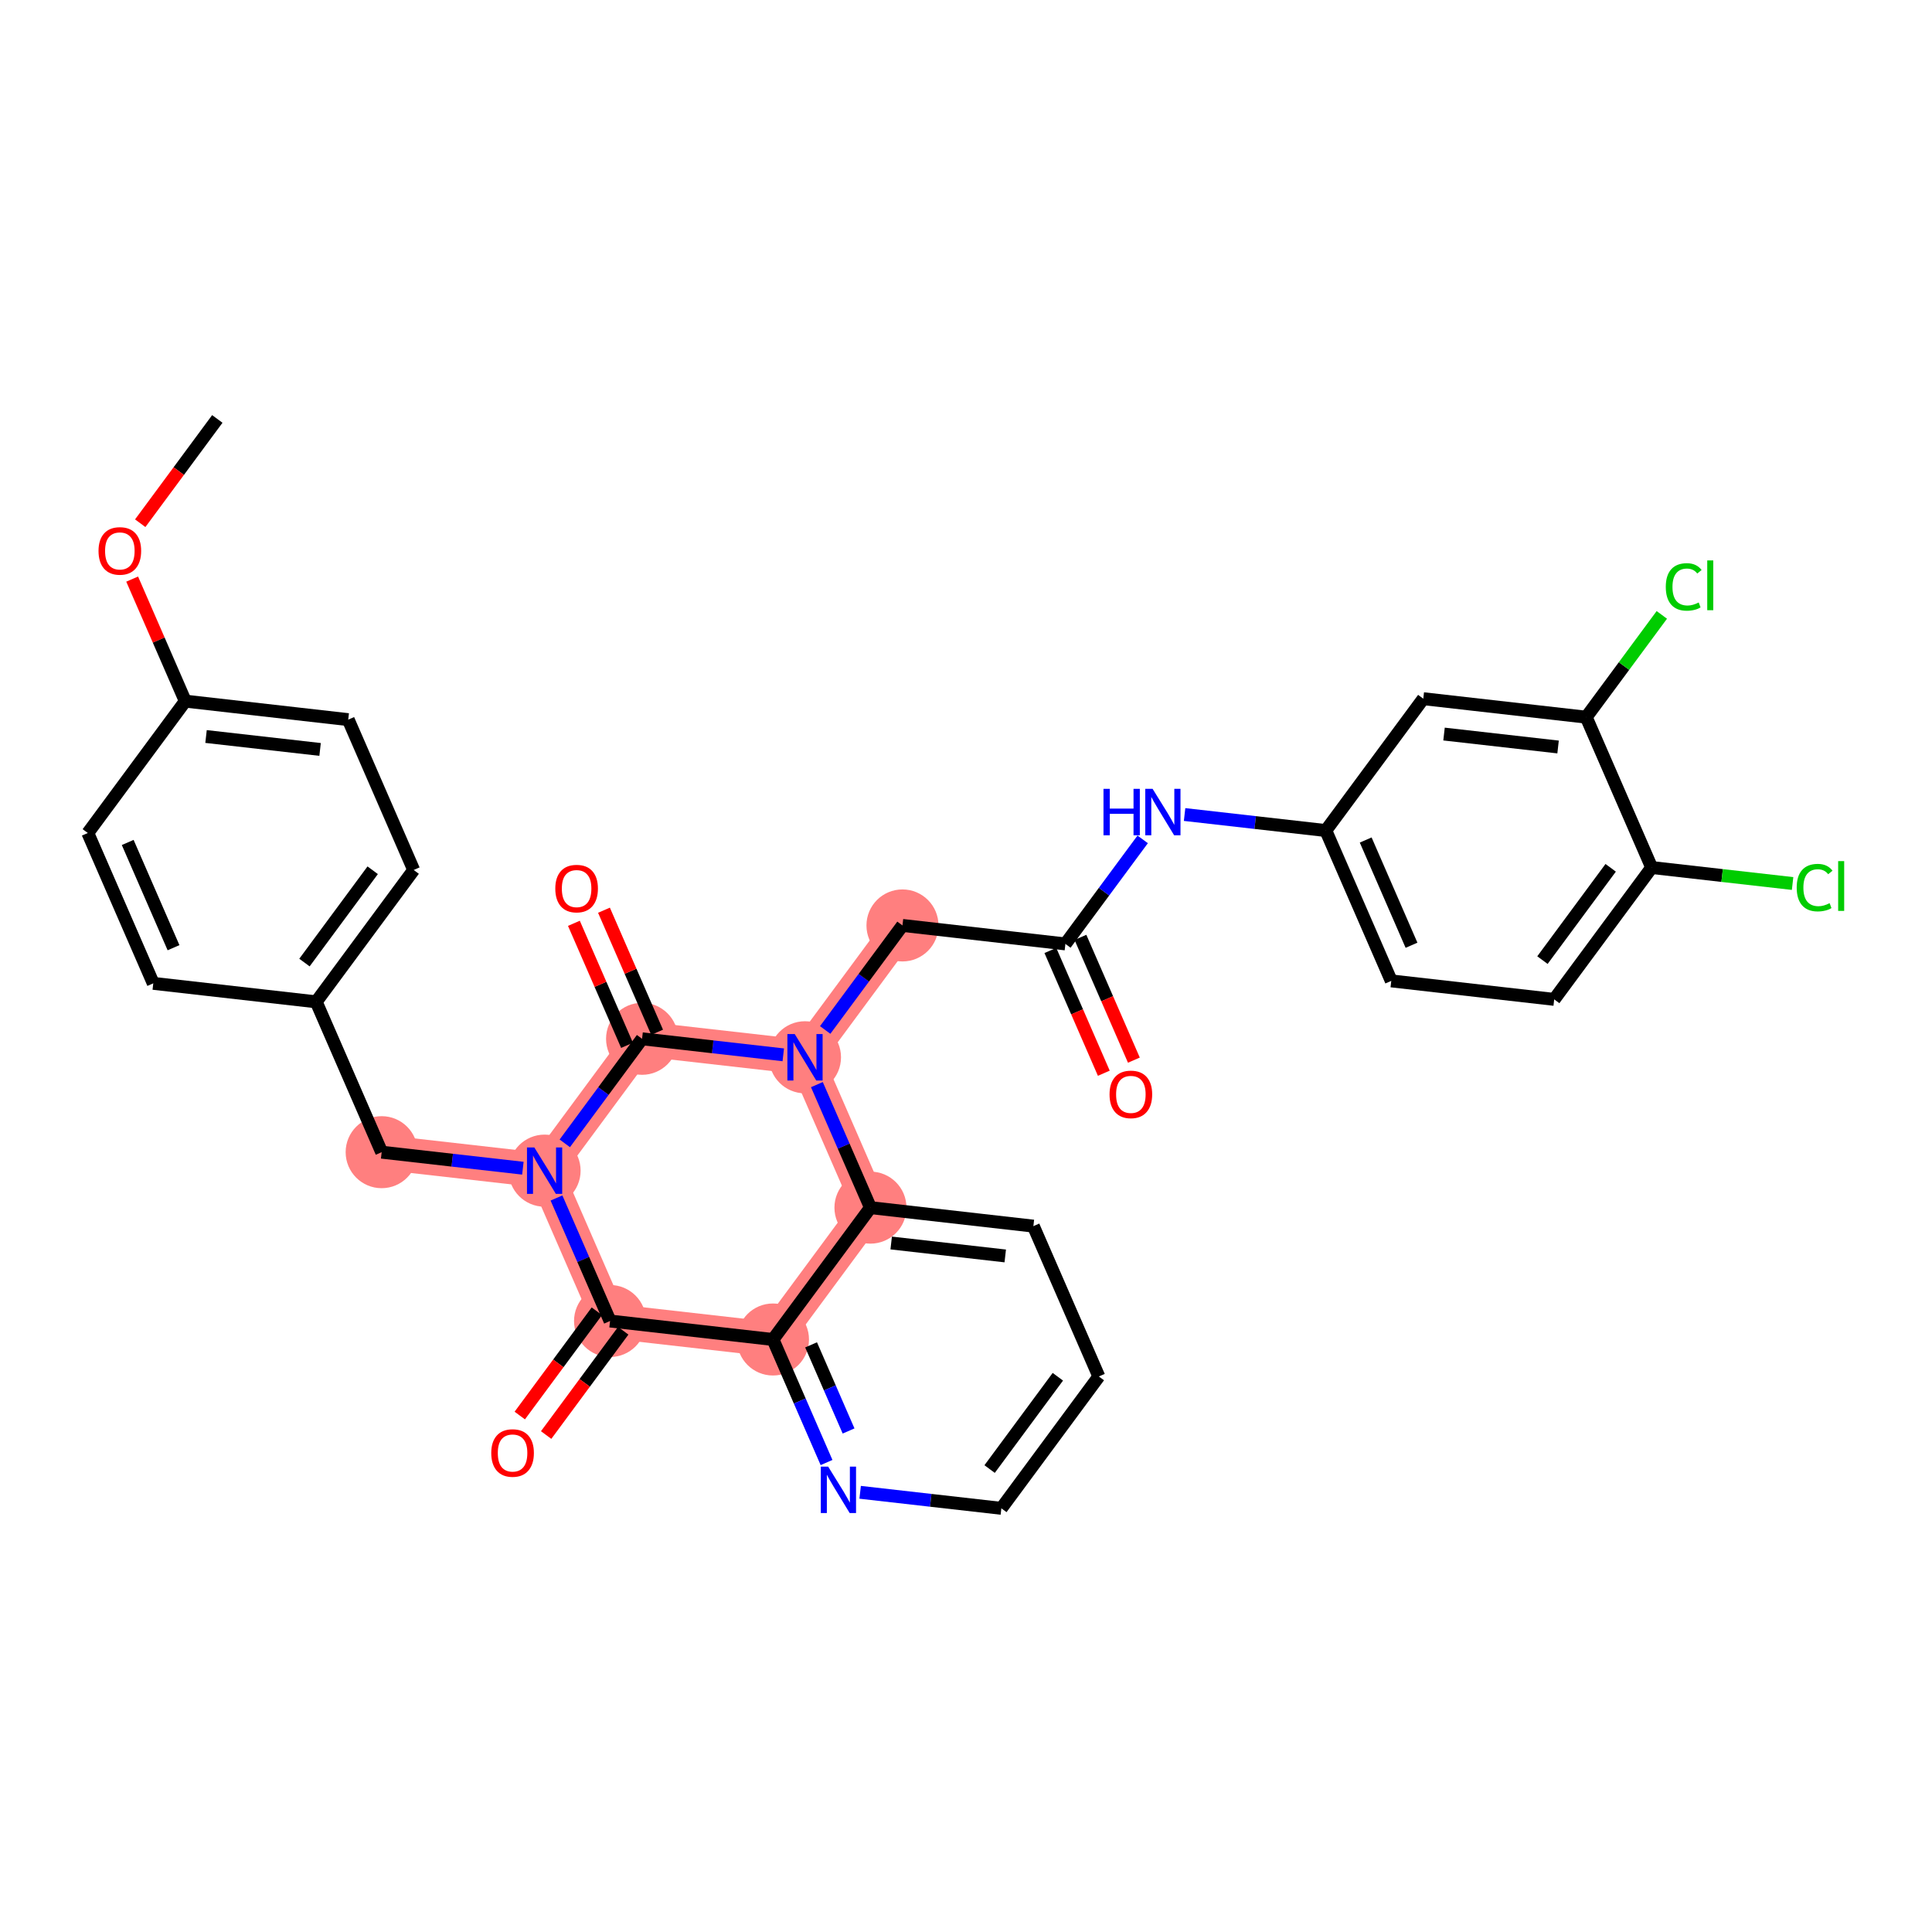 <?xml version='1.0' encoding='iso-8859-1'?>
<svg version='1.1' baseProfile='full'
              xmlns='http://www.w3.org/2000/svg'
                      xmlns:rdkit='http://www.rdkit.org/xml'
                      xmlns:xlink='http://www.w3.org/1999/xlink'
                  xml:space='preserve'
width='300px' height='300px' viewBox='0 0 300 300'>
<!-- END OF HEADER -->
<rect style='opacity:1.0;fill:#FFFFFF;stroke:none' width='300' height='300' x='0' y='0'> </rect>
<rect style='opacity:1.0;fill:#FFFFFF;stroke:none' width='300' height='300' x='0' y='0'> </rect>
<path d='M 59.264,178.91 L 84.564,181.78' style='fill:none;fill-rule:evenodd;stroke:#FF7F7F;stroke-width:5.4px;stroke-linecap:butt;stroke-linejoin:miter;stroke-opacity:1' />
<path d='M 84.564,181.78 L 94.728,205.126' style='fill:none;fill-rule:evenodd;stroke:#FF7F7F;stroke-width:5.4px;stroke-linecap:butt;stroke-linejoin:miter;stroke-opacity:1' />
<path d='M 84.564,181.78 L 99.7,161.305' style='fill:none;fill-rule:evenodd;stroke:#FF7F7F;stroke-width:5.4px;stroke-linecap:butt;stroke-linejoin:miter;stroke-opacity:1' />
<path d='M 94.728,205.126 L 120.028,207.996' style='fill:none;fill-rule:evenodd;stroke:#FF7F7F;stroke-width:5.4px;stroke-linecap:butt;stroke-linejoin:miter;stroke-opacity:1' />
<path d='M 120.028,207.996 L 135.163,187.521' style='fill:none;fill-rule:evenodd;stroke:#FF7F7F;stroke-width:5.4px;stroke-linecap:butt;stroke-linejoin:miter;stroke-opacity:1' />
<path d='M 135.163,187.521 L 124.999,164.176' style='fill:none;fill-rule:evenodd;stroke:#FF7F7F;stroke-width:5.4px;stroke-linecap:butt;stroke-linejoin:miter;stroke-opacity:1' />
<path d='M 124.999,164.176 L 140.135,143.701' style='fill:none;fill-rule:evenodd;stroke:#FF7F7F;stroke-width:5.4px;stroke-linecap:butt;stroke-linejoin:miter;stroke-opacity:1' />
<path d='M 124.999,164.176 L 99.7,161.305' style='fill:none;fill-rule:evenodd;stroke:#FF7F7F;stroke-width:5.4px;stroke-linecap:butt;stroke-linejoin:miter;stroke-opacity:1' />
<ellipse cx='59.264' cy='178.91' rx='5.092' ry='5.092'  style='fill:#FF7F7F;fill-rule:evenodd;stroke:#FF7F7F;stroke-width:1.0px;stroke-linecap:butt;stroke-linejoin:miter;stroke-opacity:1' />
<ellipse cx='84.564' cy='181.78' rx='5.092' ry='5.099'  style='fill:#FF7F7F;fill-rule:evenodd;stroke:#FF7F7F;stroke-width:1.0px;stroke-linecap:butt;stroke-linejoin:miter;stroke-opacity:1' />
<ellipse cx='94.728' cy='205.126' rx='5.092' ry='5.092'  style='fill:#FF7F7F;fill-rule:evenodd;stroke:#FF7F7F;stroke-width:1.0px;stroke-linecap:butt;stroke-linejoin:miter;stroke-opacity:1' />
<ellipse cx='120.028' cy='207.996' rx='5.092' ry='5.092'  style='fill:#FF7F7F;fill-rule:evenodd;stroke:#FF7F7F;stroke-width:1.0px;stroke-linecap:butt;stroke-linejoin:miter;stroke-opacity:1' />
<ellipse cx='135.163' cy='187.521' rx='5.092' ry='5.092'  style='fill:#FF7F7F;fill-rule:evenodd;stroke:#FF7F7F;stroke-width:1.0px;stroke-linecap:butt;stroke-linejoin:miter;stroke-opacity:1' />
<ellipse cx='124.999' cy='164.176' rx='5.092' ry='5.099'  style='fill:#FF7F7F;fill-rule:evenodd;stroke:#FF7F7F;stroke-width:1.0px;stroke-linecap:butt;stroke-linejoin:miter;stroke-opacity:1' />
<ellipse cx='140.135' cy='143.701' rx='5.092' ry='5.092'  style='fill:#FF7F7F;fill-rule:evenodd;stroke:#FF7F7F;stroke-width:1.0px;stroke-linecap:butt;stroke-linejoin:miter;stroke-opacity:1' />
<ellipse cx='99.7' cy='161.305' rx='5.092' ry='5.092'  style='fill:#FF7F7F;fill-rule:evenodd;stroke:#FF7F7F;stroke-width:1.0px;stroke-linecap:butt;stroke-linejoin:miter;stroke-opacity:1' />
<path class='bond-0 atom-0 atom-1' d='M 33.744,65.053 L 27.759,73.149' style='fill:none;fill-rule:evenodd;stroke:#000000;stroke-width:2.0px;stroke-linecap:butt;stroke-linejoin:miter;stroke-opacity:1' />
<path class='bond-0 atom-0 atom-1' d='M 27.759,73.149 L 21.774,81.245' style='fill:none;fill-rule:evenodd;stroke:#FF0000;stroke-width:2.0px;stroke-linecap:butt;stroke-linejoin:miter;stroke-opacity:1' />
<path class='bond-1 atom-1 atom-2' d='M 20.522,89.922 L 24.647,99.398' style='fill:none;fill-rule:evenodd;stroke:#FF0000;stroke-width:2.0px;stroke-linecap:butt;stroke-linejoin:miter;stroke-opacity:1' />
<path class='bond-1 atom-1 atom-2' d='M 24.647,99.398 L 28.772,108.873' style='fill:none;fill-rule:evenodd;stroke:#000000;stroke-width:2.0px;stroke-linecap:butt;stroke-linejoin:miter;stroke-opacity:1' />
<path class='bond-2 atom-2 atom-3' d='M 28.772,108.873 L 54.072,111.744' style='fill:none;fill-rule:evenodd;stroke:#000000;stroke-width:2.0px;stroke-linecap:butt;stroke-linejoin:miter;stroke-opacity:1' />
<path class='bond-2 atom-2 atom-3' d='M 31.993,114.364 L 49.703,116.373' style='fill:none;fill-rule:evenodd;stroke:#000000;stroke-width:2.0px;stroke-linecap:butt;stroke-linejoin:miter;stroke-opacity:1' />
<path class='bond-32 atom-32 atom-2' d='M 13.636,129.348 L 28.772,108.873' style='fill:none;fill-rule:evenodd;stroke:#000000;stroke-width:2.0px;stroke-linecap:butt;stroke-linejoin:miter;stroke-opacity:1' />
<path class='bond-3 atom-3 atom-4' d='M 54.072,111.744 L 64.236,135.089' style='fill:none;fill-rule:evenodd;stroke:#000000;stroke-width:2.0px;stroke-linecap:butt;stroke-linejoin:miter;stroke-opacity:1' />
<path class='bond-4 atom-4 atom-5' d='M 64.236,135.089 L 49.1,155.564' style='fill:none;fill-rule:evenodd;stroke:#000000;stroke-width:2.0px;stroke-linecap:butt;stroke-linejoin:miter;stroke-opacity:1' />
<path class='bond-4 atom-4 atom-5' d='M 57.871,135.133 L 47.276,149.466' style='fill:none;fill-rule:evenodd;stroke:#000000;stroke-width:2.0px;stroke-linecap:butt;stroke-linejoin:miter;stroke-opacity:1' />
<path class='bond-5 atom-5 atom-6' d='M 49.1,155.564 L 59.264,178.91' style='fill:none;fill-rule:evenodd;stroke:#000000;stroke-width:2.0px;stroke-linecap:butt;stroke-linejoin:miter;stroke-opacity:1' />
<path class='bond-30 atom-5 atom-31' d='M 49.1,155.564 L 23.8,152.694' style='fill:none;fill-rule:evenodd;stroke:#000000;stroke-width:2.0px;stroke-linecap:butt;stroke-linejoin:miter;stroke-opacity:1' />
<path class='bond-6 atom-6 atom-7' d='M 59.264,178.91 L 70.228,180.154' style='fill:none;fill-rule:evenodd;stroke:#000000;stroke-width:2.0px;stroke-linecap:butt;stroke-linejoin:miter;stroke-opacity:1' />
<path class='bond-6 atom-6 atom-7' d='M 70.228,180.154 L 81.193,181.398' style='fill:none;fill-rule:evenodd;stroke:#0000FF;stroke-width:2.0px;stroke-linecap:butt;stroke-linejoin:miter;stroke-opacity:1' />
<path class='bond-7 atom-7 atom-8' d='M 86.411,186.022 L 90.569,195.574' style='fill:none;fill-rule:evenodd;stroke:#0000FF;stroke-width:2.0px;stroke-linecap:butt;stroke-linejoin:miter;stroke-opacity:1' />
<path class='bond-7 atom-7 atom-8' d='M 90.569,195.574 L 94.728,205.126' style='fill:none;fill-rule:evenodd;stroke:#000000;stroke-width:2.0px;stroke-linecap:butt;stroke-linejoin:miter;stroke-opacity:1' />
<path class='bond-33 atom-29 atom-7' d='M 99.7,161.305 L 93.7,169.422' style='fill:none;fill-rule:evenodd;stroke:#000000;stroke-width:2.0px;stroke-linecap:butt;stroke-linejoin:miter;stroke-opacity:1' />
<path class='bond-33 atom-29 atom-7' d='M 93.7,169.422 L 87.7,177.538' style='fill:none;fill-rule:evenodd;stroke:#0000FF;stroke-width:2.0px;stroke-linecap:butt;stroke-linejoin:miter;stroke-opacity:1' />
<path class='bond-8 atom-8 atom-9' d='M 92.68,203.612 L 86.695,211.708' style='fill:none;fill-rule:evenodd;stroke:#000000;stroke-width:2.0px;stroke-linecap:butt;stroke-linejoin:miter;stroke-opacity:1' />
<path class='bond-8 atom-8 atom-9' d='M 86.695,211.708 L 80.71,219.805' style='fill:none;fill-rule:evenodd;stroke:#FF0000;stroke-width:2.0px;stroke-linecap:butt;stroke-linejoin:miter;stroke-opacity:1' />
<path class='bond-8 atom-8 atom-9' d='M 96.775,206.639 L 90.79,214.736' style='fill:none;fill-rule:evenodd;stroke:#000000;stroke-width:2.0px;stroke-linecap:butt;stroke-linejoin:miter;stroke-opacity:1' />
<path class='bond-8 atom-8 atom-9' d='M 90.79,214.736 L 84.805,222.832' style='fill:none;fill-rule:evenodd;stroke:#FF0000;stroke-width:2.0px;stroke-linecap:butt;stroke-linejoin:miter;stroke-opacity:1' />
<path class='bond-9 atom-8 atom-10' d='M 94.728,205.126 L 120.028,207.996' style='fill:none;fill-rule:evenodd;stroke:#000000;stroke-width:2.0px;stroke-linecap:butt;stroke-linejoin:miter;stroke-opacity:1' />
<path class='bond-10 atom-10 atom-11' d='M 120.028,207.996 L 124.186,217.548' style='fill:none;fill-rule:evenodd;stroke:#000000;stroke-width:2.0px;stroke-linecap:butt;stroke-linejoin:miter;stroke-opacity:1' />
<path class='bond-10 atom-10 atom-11' d='M 124.186,217.548 L 128.345,227.1' style='fill:none;fill-rule:evenodd;stroke:#0000FF;stroke-width:2.0px;stroke-linecap:butt;stroke-linejoin:miter;stroke-opacity:1' />
<path class='bond-10 atom-10 atom-11' d='M 125.944,208.829 L 128.855,215.515' style='fill:none;fill-rule:evenodd;stroke:#000000;stroke-width:2.0px;stroke-linecap:butt;stroke-linejoin:miter;stroke-opacity:1' />
<path class='bond-10 atom-10 atom-11' d='M 128.855,215.515 L 131.766,222.202' style='fill:none;fill-rule:evenodd;stroke:#0000FF;stroke-width:2.0px;stroke-linecap:butt;stroke-linejoin:miter;stroke-opacity:1' />
<path class='bond-34 atom-15 atom-10' d='M 135.163,187.521 L 120.028,207.996' style='fill:none;fill-rule:evenodd;stroke:#000000;stroke-width:2.0px;stroke-linecap:butt;stroke-linejoin:miter;stroke-opacity:1' />
<path class='bond-11 atom-11 atom-12' d='M 133.563,231.724 L 144.527,232.969' style='fill:none;fill-rule:evenodd;stroke:#0000FF;stroke-width:2.0px;stroke-linecap:butt;stroke-linejoin:miter;stroke-opacity:1' />
<path class='bond-11 atom-11 atom-12' d='M 144.527,232.969 L 155.491,234.213' style='fill:none;fill-rule:evenodd;stroke:#000000;stroke-width:2.0px;stroke-linecap:butt;stroke-linejoin:miter;stroke-opacity:1' />
<path class='bond-12 atom-12 atom-13' d='M 155.491,234.213 L 170.627,213.738' style='fill:none;fill-rule:evenodd;stroke:#000000;stroke-width:2.0px;stroke-linecap:butt;stroke-linejoin:miter;stroke-opacity:1' />
<path class='bond-12 atom-12 atom-13' d='M 153.667,228.114 L 164.262,213.782' style='fill:none;fill-rule:evenodd;stroke:#000000;stroke-width:2.0px;stroke-linecap:butt;stroke-linejoin:miter;stroke-opacity:1' />
<path class='bond-13 atom-13 atom-14' d='M 170.627,213.738 L 160.463,190.392' style='fill:none;fill-rule:evenodd;stroke:#000000;stroke-width:2.0px;stroke-linecap:butt;stroke-linejoin:miter;stroke-opacity:1' />
<path class='bond-14 atom-14 atom-15' d='M 160.463,190.392 L 135.163,187.521' style='fill:none;fill-rule:evenodd;stroke:#000000;stroke-width:2.0px;stroke-linecap:butt;stroke-linejoin:miter;stroke-opacity:1' />
<path class='bond-14 atom-14 atom-15' d='M 156.094,195.021 L 138.384,193.012' style='fill:none;fill-rule:evenodd;stroke:#000000;stroke-width:2.0px;stroke-linecap:butt;stroke-linejoin:miter;stroke-opacity:1' />
<path class='bond-15 atom-15 atom-16' d='M 135.163,187.521 L 131.005,177.97' style='fill:none;fill-rule:evenodd;stroke:#000000;stroke-width:2.0px;stroke-linecap:butt;stroke-linejoin:miter;stroke-opacity:1' />
<path class='bond-15 atom-15 atom-16' d='M 131.005,177.97 L 126.846,168.418' style='fill:none;fill-rule:evenodd;stroke:#0000FF;stroke-width:2.0px;stroke-linecap:butt;stroke-linejoin:miter;stroke-opacity:1' />
<path class='bond-16 atom-16 atom-17' d='M 128.135,159.934 L 134.135,151.817' style='fill:none;fill-rule:evenodd;stroke:#0000FF;stroke-width:2.0px;stroke-linecap:butt;stroke-linejoin:miter;stroke-opacity:1' />
<path class='bond-16 atom-16 atom-17' d='M 134.135,151.817 L 140.135,143.701' style='fill:none;fill-rule:evenodd;stroke:#000000;stroke-width:2.0px;stroke-linecap:butt;stroke-linejoin:miter;stroke-opacity:1' />
<path class='bond-28 atom-16 atom-29' d='M 121.628,163.793 L 110.664,162.549' style='fill:none;fill-rule:evenodd;stroke:#0000FF;stroke-width:2.0px;stroke-linecap:butt;stroke-linejoin:miter;stroke-opacity:1' />
<path class='bond-28 atom-16 atom-29' d='M 110.664,162.549 L 99.7,161.305' style='fill:none;fill-rule:evenodd;stroke:#000000;stroke-width:2.0px;stroke-linecap:butt;stroke-linejoin:miter;stroke-opacity:1' />
<path class='bond-17 atom-17 atom-18' d='M 140.135,143.701 L 165.435,146.571' style='fill:none;fill-rule:evenodd;stroke:#000000;stroke-width:2.0px;stroke-linecap:butt;stroke-linejoin:miter;stroke-opacity:1' />
<path class='bond-18 atom-18 atom-19' d='M 163.101,147.588 L 167.25,157.119' style='fill:none;fill-rule:evenodd;stroke:#000000;stroke-width:2.0px;stroke-linecap:butt;stroke-linejoin:miter;stroke-opacity:1' />
<path class='bond-18 atom-18 atom-19' d='M 167.25,157.119 L 171.4,166.651' style='fill:none;fill-rule:evenodd;stroke:#FF0000;stroke-width:2.0px;stroke-linecap:butt;stroke-linejoin:miter;stroke-opacity:1' />
<path class='bond-18 atom-18 atom-19' d='M 167.77,145.555 L 171.919,155.086' style='fill:none;fill-rule:evenodd;stroke:#000000;stroke-width:2.0px;stroke-linecap:butt;stroke-linejoin:miter;stroke-opacity:1' />
<path class='bond-18 atom-18 atom-19' d='M 171.919,155.086 L 176.069,164.618' style='fill:none;fill-rule:evenodd;stroke:#FF0000;stroke-width:2.0px;stroke-linecap:butt;stroke-linejoin:miter;stroke-opacity:1' />
<path class='bond-19 atom-18 atom-20' d='M 165.435,146.571 L 171.435,138.455' style='fill:none;fill-rule:evenodd;stroke:#000000;stroke-width:2.0px;stroke-linecap:butt;stroke-linejoin:miter;stroke-opacity:1' />
<path class='bond-19 atom-18 atom-20' d='M 171.435,138.455 L 177.435,130.338' style='fill:none;fill-rule:evenodd;stroke:#0000FF;stroke-width:2.0px;stroke-linecap:butt;stroke-linejoin:miter;stroke-opacity:1' />
<path class='bond-20 atom-20 atom-21' d='M 183.942,126.479 L 194.907,127.723' style='fill:none;fill-rule:evenodd;stroke:#0000FF;stroke-width:2.0px;stroke-linecap:butt;stroke-linejoin:miter;stroke-opacity:1' />
<path class='bond-20 atom-20 atom-21' d='M 194.907,127.723 L 205.871,128.967' style='fill:none;fill-rule:evenodd;stroke:#000000;stroke-width:2.0px;stroke-linecap:butt;stroke-linejoin:miter;stroke-opacity:1' />
<path class='bond-21 atom-21 atom-22' d='M 205.871,128.967 L 216.035,152.313' style='fill:none;fill-rule:evenodd;stroke:#000000;stroke-width:2.0px;stroke-linecap:butt;stroke-linejoin:miter;stroke-opacity:1' />
<path class='bond-21 atom-21 atom-22' d='M 212.065,130.436 L 219.179,146.778' style='fill:none;fill-rule:evenodd;stroke:#000000;stroke-width:2.0px;stroke-linecap:butt;stroke-linejoin:miter;stroke-opacity:1' />
<path class='bond-35 atom-28 atom-21' d='M 221.007,108.492 L 205.871,128.967' style='fill:none;fill-rule:evenodd;stroke:#000000;stroke-width:2.0px;stroke-linecap:butt;stroke-linejoin:miter;stroke-opacity:1' />
<path class='bond-22 atom-22 atom-23' d='M 216.035,152.313 L 241.335,155.183' style='fill:none;fill-rule:evenodd;stroke:#000000;stroke-width:2.0px;stroke-linecap:butt;stroke-linejoin:miter;stroke-opacity:1' />
<path class='bond-23 atom-23 atom-24' d='M 241.335,155.183 L 256.47,134.708' style='fill:none;fill-rule:evenodd;stroke:#000000;stroke-width:2.0px;stroke-linecap:butt;stroke-linejoin:miter;stroke-opacity:1' />
<path class='bond-23 atom-23 atom-24' d='M 239.51,149.085 L 250.105,134.752' style='fill:none;fill-rule:evenodd;stroke:#000000;stroke-width:2.0px;stroke-linecap:butt;stroke-linejoin:miter;stroke-opacity:1' />
<path class='bond-24 atom-24 atom-25' d='M 256.47,134.708 L 267.412,135.95' style='fill:none;fill-rule:evenodd;stroke:#000000;stroke-width:2.0px;stroke-linecap:butt;stroke-linejoin:miter;stroke-opacity:1' />
<path class='bond-24 atom-24 atom-25' d='M 267.412,135.95 L 278.353,137.191' style='fill:none;fill-rule:evenodd;stroke:#00CC00;stroke-width:2.0px;stroke-linecap:butt;stroke-linejoin:miter;stroke-opacity:1' />
<path class='bond-25 atom-24 atom-26' d='M 256.47,134.708 L 246.307,111.363' style='fill:none;fill-rule:evenodd;stroke:#000000;stroke-width:2.0px;stroke-linecap:butt;stroke-linejoin:miter;stroke-opacity:1' />
<path class='bond-26 atom-26 atom-27' d='M 246.307,111.363 L 252.177,103.422' style='fill:none;fill-rule:evenodd;stroke:#000000;stroke-width:2.0px;stroke-linecap:butt;stroke-linejoin:miter;stroke-opacity:1' />
<path class='bond-26 atom-26 atom-27' d='M 252.177,103.422 L 258.047,95.481' style='fill:none;fill-rule:evenodd;stroke:#00CC00;stroke-width:2.0px;stroke-linecap:butt;stroke-linejoin:miter;stroke-opacity:1' />
<path class='bond-27 atom-26 atom-28' d='M 246.307,111.363 L 221.007,108.492' style='fill:none;fill-rule:evenodd;stroke:#000000;stroke-width:2.0px;stroke-linecap:butt;stroke-linejoin:miter;stroke-opacity:1' />
<path class='bond-27 atom-26 atom-28' d='M 241.937,115.992 L 224.228,113.983' style='fill:none;fill-rule:evenodd;stroke:#000000;stroke-width:2.0px;stroke-linecap:butt;stroke-linejoin:miter;stroke-opacity:1' />
<path class='bond-29 atom-29 atom-30' d='M 102.034,160.289 L 97.909,150.814' style='fill:none;fill-rule:evenodd;stroke:#000000;stroke-width:2.0px;stroke-linecap:butt;stroke-linejoin:miter;stroke-opacity:1' />
<path class='bond-29 atom-29 atom-30' d='M 97.909,150.814 L 93.784,141.338' style='fill:none;fill-rule:evenodd;stroke:#FF0000;stroke-width:2.0px;stroke-linecap:butt;stroke-linejoin:miter;stroke-opacity:1' />
<path class='bond-29 atom-29 atom-30' d='M 97.365,162.322 L 93.24,152.846' style='fill:none;fill-rule:evenodd;stroke:#000000;stroke-width:2.0px;stroke-linecap:butt;stroke-linejoin:miter;stroke-opacity:1' />
<path class='bond-29 atom-29 atom-30' d='M 93.24,152.846 L 89.115,143.371' style='fill:none;fill-rule:evenodd;stroke:#FF0000;stroke-width:2.0px;stroke-linecap:butt;stroke-linejoin:miter;stroke-opacity:1' />
<path class='bond-31 atom-31 atom-32' d='M 23.8,152.694 L 13.636,129.348' style='fill:none;fill-rule:evenodd;stroke:#000000;stroke-width:2.0px;stroke-linecap:butt;stroke-linejoin:miter;stroke-opacity:1' />
<path class='bond-31 atom-31 atom-32' d='M 26.945,147.159 L 19.83,130.817' style='fill:none;fill-rule:evenodd;stroke:#000000;stroke-width:2.0px;stroke-linecap:butt;stroke-linejoin:miter;stroke-opacity:1' />
<path  class='atom-1' d='M 15.298 85.548
Q 15.298 83.817, 16.154 82.849
Q 17.009 81.881, 18.608 81.881
Q 20.207 81.881, 21.063 82.849
Q 21.918 83.817, 21.918 85.548
Q 21.918 87.3, 21.053 88.298
Q 20.187 89.286, 18.608 89.286
Q 17.02 89.286, 16.154 88.298
Q 15.298 87.31, 15.298 85.548
M 18.608 88.471
Q 19.708 88.471, 20.299 87.738
Q 20.9 86.994, 20.9 85.548
Q 20.9 84.132, 20.299 83.419
Q 19.708 82.696, 18.608 82.696
Q 17.508 82.696, 16.907 83.409
Q 16.317 84.122, 16.317 85.548
Q 16.317 87.004, 16.907 87.738
Q 17.508 88.471, 18.608 88.471
' fill='#FF0000'/>
<path  class='atom-7' d='M 82.97 178.175
L 85.333 181.994
Q 85.567 182.371, 85.944 183.053
Q 86.321 183.736, 86.341 183.777
L 86.341 178.175
L 87.298 178.175
L 87.298 185.386
L 86.311 185.386
L 83.775 181.21
Q 83.479 180.721, 83.163 180.161
Q 82.858 179.601, 82.766 179.428
L 82.766 185.386
L 81.829 185.386
L 81.829 178.175
L 82.97 178.175
' fill='#0000FF'/>
<path  class='atom-9' d='M 76.282 225.621
Q 76.282 223.89, 77.137 222.922
Q 77.993 221.955, 79.592 221.955
Q 81.191 221.955, 82.046 222.922
Q 82.902 223.89, 82.902 225.621
Q 82.902 227.373, 82.036 228.371
Q 81.171 229.359, 79.592 229.359
Q 78.003 229.359, 77.137 228.371
Q 76.282 227.383, 76.282 225.621
M 79.592 228.544
Q 80.692 228.544, 81.282 227.811
Q 81.883 227.067, 81.883 225.621
Q 81.883 224.206, 81.282 223.493
Q 80.692 222.769, 79.592 222.769
Q 78.492 222.769, 77.891 223.482
Q 77.3 224.195, 77.3 225.621
Q 77.3 227.078, 77.891 227.811
Q 78.492 228.544, 79.592 228.544
' fill='#FF0000'/>
<path  class='atom-11' d='M 128.598 227.737
L 130.96 231.556
Q 131.195 231.933, 131.572 232.615
Q 131.948 233.297, 131.969 233.338
L 131.969 227.737
L 132.926 227.737
L 132.926 234.947
L 131.938 234.947
L 129.402 230.772
Q 129.107 230.283, 128.791 229.723
Q 128.485 229.162, 128.394 228.989
L 128.394 234.947
L 127.457 234.947
L 127.457 227.737
L 128.598 227.737
' fill='#0000FF'/>
<path  class='atom-16' d='M 123.406 160.57
L 125.768 164.39
Q 126.003 164.767, 126.38 165.449
Q 126.756 166.131, 126.777 166.172
L 126.777 160.57
L 127.734 160.57
L 127.734 167.781
L 126.746 167.781
L 124.21 163.606
Q 123.915 163.117, 123.599 162.557
Q 123.294 161.996, 123.202 161.823
L 123.202 167.781
L 122.265 167.781
L 122.265 160.57
L 123.406 160.57
' fill='#0000FF'/>
<path  class='atom-19' d='M 172.289 169.937
Q 172.289 168.206, 173.145 167.238
Q 174 166.271, 175.599 166.271
Q 177.198 166.271, 178.054 167.238
Q 178.909 168.206, 178.909 169.937
Q 178.909 171.689, 178.043 172.687
Q 177.178 173.675, 175.599 173.675
Q 174.01 173.675, 173.145 172.687
Q 172.289 171.699, 172.289 169.937
M 175.599 172.86
Q 176.699 172.86, 177.29 172.127
Q 177.891 171.384, 177.891 169.937
Q 177.891 168.522, 177.29 167.809
Q 176.699 167.086, 175.599 167.086
Q 174.499 167.086, 173.898 167.799
Q 173.308 168.512, 173.308 169.937
Q 173.308 171.394, 173.898 172.127
Q 174.499 172.86, 175.599 172.86
' fill='#FF0000'/>
<path  class='atom-20' d='M 171.349 122.491
L 172.326 122.491
L 172.326 125.557
L 176.013 125.557
L 176.013 122.491
L 176.991 122.491
L 176.991 129.702
L 176.013 129.702
L 176.013 126.371
L 172.326 126.371
L 172.326 129.702
L 171.349 129.702
L 171.349 122.491
' fill='#0000FF'/>
<path  class='atom-20' d='M 178.977 122.491
L 181.34 126.31
Q 181.574 126.687, 181.951 127.37
Q 182.328 128.052, 182.348 128.093
L 182.348 122.491
L 183.306 122.491
L 183.306 129.702
L 182.318 129.702
L 179.782 125.526
Q 179.486 125.037, 179.171 124.477
Q 178.865 123.917, 178.773 123.744
L 178.773 129.702
L 177.836 129.702
L 177.836 122.491
L 178.977 122.491
' fill='#0000FF'/>
<path  class='atom-25' d='M 278.99 137.828
Q 278.99 136.036, 279.825 135.099
Q 280.67 134.152, 282.269 134.152
Q 283.756 134.152, 284.551 135.201
L 283.879 135.751
Q 283.298 134.987, 282.269 134.987
Q 281.18 134.987, 280.599 135.72
Q 280.029 136.443, 280.029 137.828
Q 280.029 139.254, 280.619 139.987
Q 281.22 140.721, 282.381 140.721
Q 283.176 140.721, 284.103 140.242
L 284.388 141.006
Q 284.011 141.25, 283.441 141.393
Q 282.87 141.536, 282.239 141.536
Q 280.67 141.536, 279.825 140.578
Q 278.99 139.621, 278.99 137.828
' fill='#00CC00'/>
<path  class='atom-25' d='M 285.427 133.714
L 286.364 133.714
L 286.364 141.444
L 285.427 141.444
L 285.427 133.714
' fill='#00CC00'/>
<path  class='atom-27' d='M 258.662 91.137
Q 258.662 89.345, 259.497 88.408
Q 260.342 87.46, 261.941 87.46
Q 263.428 87.46, 264.223 88.51
L 263.551 89.059
Q 262.97 88.296, 261.941 88.296
Q 260.852 88.296, 260.271 89.029
Q 259.701 89.752, 259.701 91.137
Q 259.701 92.563, 260.292 93.296
Q 260.892 94.03, 262.054 94.03
Q 262.848 94.03, 263.775 93.551
L 264.06 94.315
Q 263.683 94.559, 263.113 94.702
Q 262.542 94.844, 261.911 94.844
Q 260.342 94.844, 259.497 93.887
Q 258.662 92.93, 258.662 91.137
' fill='#00CC00'/>
<path  class='atom-27' d='M 265.099 87.022
L 266.036 87.022
L 266.036 94.753
L 265.099 94.753
L 265.099 87.022
' fill='#00CC00'/>
<path  class='atom-30' d='M 86.226 137.98
Q 86.226 136.249, 87.081 135.281
Q 87.937 134.314, 89.536 134.314
Q 91.135 134.314, 91.99 135.281
Q 92.846 136.249, 92.846 137.98
Q 92.846 139.732, 91.98 140.73
Q 91.114 141.718, 89.536 141.718
Q 87.947 141.718, 87.081 140.73
Q 86.226 139.742, 86.226 137.98
M 89.536 140.903
Q 90.636 140.903, 91.227 140.17
Q 91.827 139.426, 91.827 137.98
Q 91.827 136.564, 91.227 135.852
Q 90.636 135.128, 89.536 135.128
Q 88.436 135.128, 87.835 135.841
Q 87.244 136.554, 87.244 137.98
Q 87.244 139.437, 87.835 140.17
Q 88.436 140.903, 89.536 140.903
' fill='#FF0000'/>
</svg>
